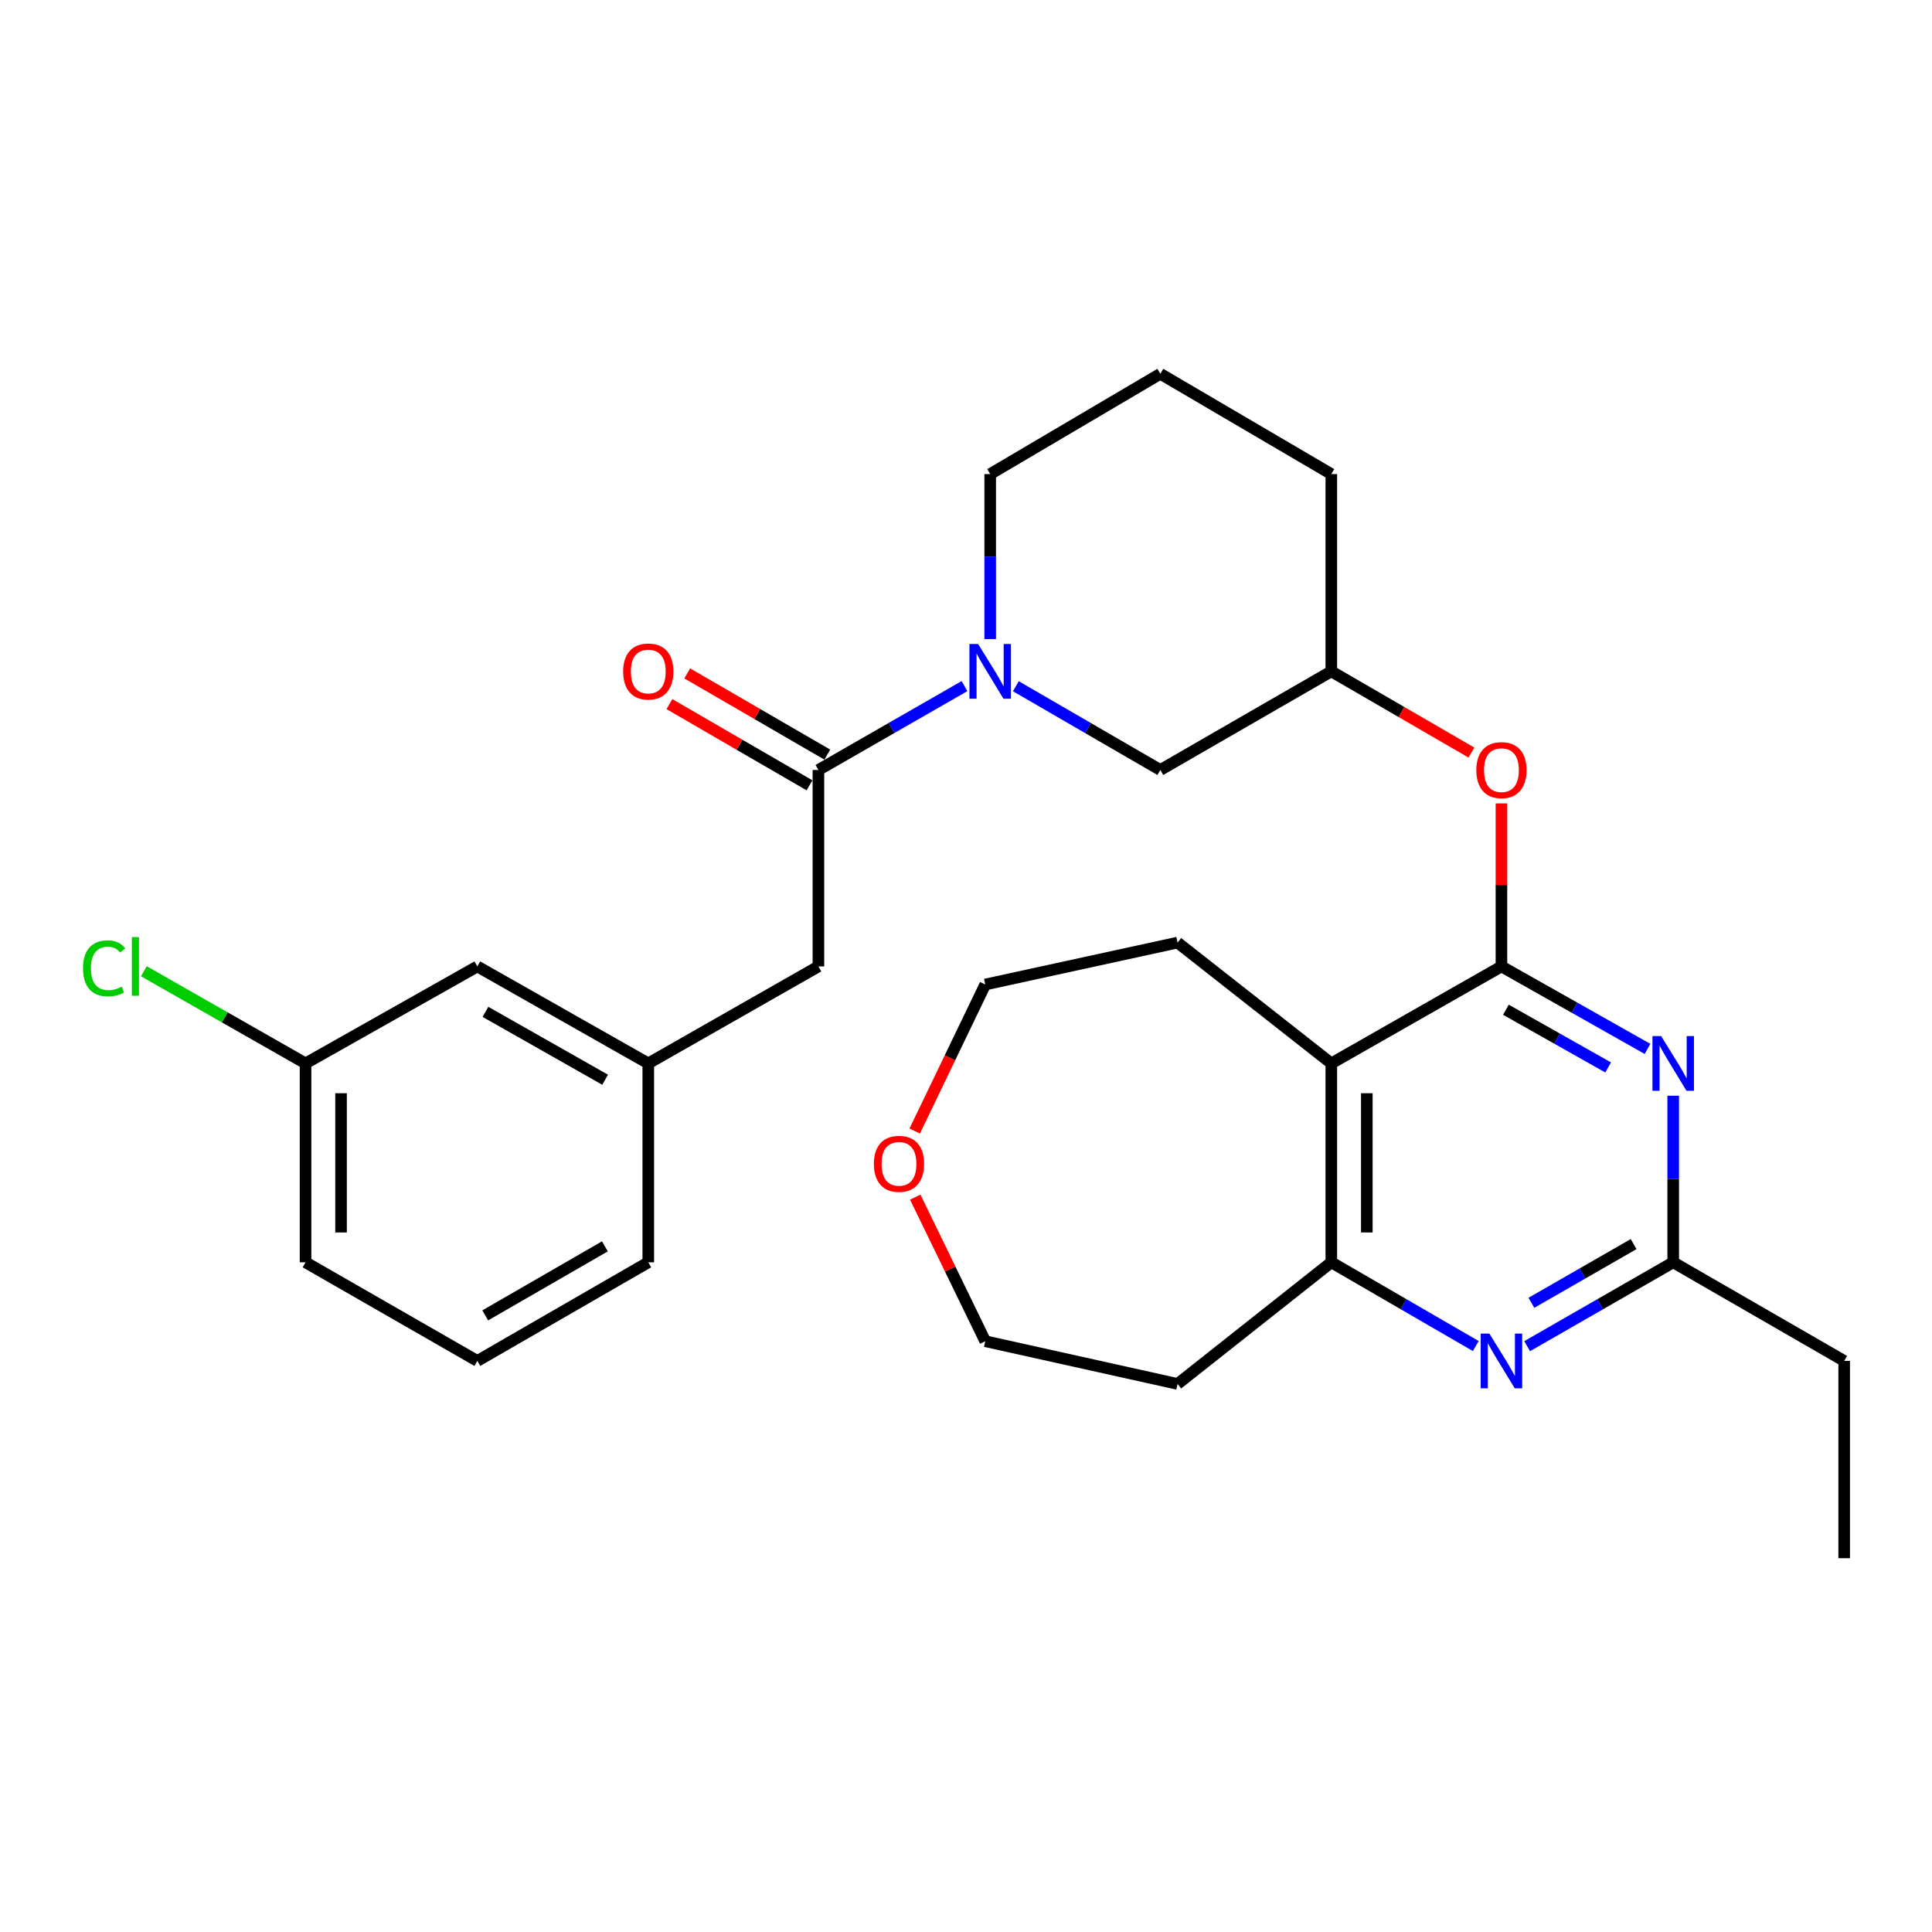 <?xml version='1.0' encoding='iso-8859-1'?>
<svg version='1.1' baseProfile='full'
              xmlns='http://www.w3.org/2000/svg'
                      xmlns:rdkit='http://www.rdkit.org/xml'
                      xmlns:xlink='http://www.w3.org/1999/xlink'
                  xml:space='preserve'
width='1000px' height='1000px' viewBox='0 0 1000 1000'>
<!-- END OF HEADER -->
<rect style='opacity:1.0;fill:#FFFFFF;stroke:none' width='1000' height='1000' x='0' y='0'> </rect>
<path class='bond-0' d='M 777.144,500.225 L 814.95,521.568' style='fill:none;fill-rule:evenodd;stroke:#000000;stroke-width:6px;stroke-linecap:butt;stroke-linejoin:miter;stroke-opacity:1' />
<path class='bond-0' d='M 814.95,521.568 L 852.757,542.911' style='fill:none;fill-rule:evenodd;stroke:#0000FF;stroke-width:6px;stroke-linecap:butt;stroke-linejoin:miter;stroke-opacity:1' />
<path class='bond-0' d='M 779.452,522.631 L 805.916,537.571' style='fill:none;fill-rule:evenodd;stroke:#000000;stroke-width:6px;stroke-linecap:butt;stroke-linejoin:miter;stroke-opacity:1' />
<path class='bond-0' d='M 805.916,537.571 L 832.38,552.511' style='fill:none;fill-rule:evenodd;stroke:#0000FF;stroke-width:6px;stroke-linecap:butt;stroke-linejoin:miter;stroke-opacity:1' />
<path class='bond-1' d='M 777.144,500.225 L 689.087,550.415' style='fill:none;fill-rule:evenodd;stroke:#000000;stroke-width:6px;stroke-linecap:butt;stroke-linejoin:miter;stroke-opacity:1' />
<path class='bond-7' d='M 777.144,500.225 L 777.144,458.032' style='fill:none;fill-rule:evenodd;stroke:#000000;stroke-width:6px;stroke-linecap:butt;stroke-linejoin:miter;stroke-opacity:1' />
<path class='bond-7' d='M 777.144,458.032 L 777.144,415.84' style='fill:none;fill-rule:evenodd;stroke:#FF0000;stroke-width:6px;stroke-linecap:butt;stroke-linejoin:miter;stroke-opacity:1' />
<path class='bond-6' d='M 866.049,567.149 L 866.049,610.258' style='fill:none;fill-rule:evenodd;stroke:#0000FF;stroke-width:6px;stroke-linecap:butt;stroke-linejoin:miter;stroke-opacity:1' />
<path class='bond-6' d='M 866.049,610.258 L 866.049,653.368' style='fill:none;fill-rule:evenodd;stroke:#000000;stroke-width:6px;stroke-linecap:butt;stroke-linejoin:miter;stroke-opacity:1' />
<path class='bond-5' d='M 689.087,550.415 L 689.087,653.368' style='fill:none;fill-rule:evenodd;stroke:#000000;stroke-width:6px;stroke-linecap:butt;stroke-linejoin:miter;stroke-opacity:1' />
<path class='bond-5' d='M 707.464,565.858 L 707.464,637.925' style='fill:none;fill-rule:evenodd;stroke:#000000;stroke-width:6px;stroke-linecap:butt;stroke-linejoin:miter;stroke-opacity:1' />
<path class='bond-18' d='M 689.087,550.415 L 609.513,487.881' style='fill:none;fill-rule:evenodd;stroke:#000000;stroke-width:6px;stroke-linecap:butt;stroke-linejoin:miter;stroke-opacity:1' />
<path class='bond-2' d='M 525.807,355.191 L 563.194,376.864' style='fill:none;fill-rule:evenodd;stroke:#0000FF;stroke-width:6px;stroke-linecap:butt;stroke-linejoin:miter;stroke-opacity:1' />
<path class='bond-2' d='M 563.194,376.864 L 600.58,398.537' style='fill:none;fill-rule:evenodd;stroke:#000000;stroke-width:6px;stroke-linecap:butt;stroke-linejoin:miter;stroke-opacity:1' />
<path class='bond-3' d='M 499.219,355.127 L 461.414,376.832' style='fill:none;fill-rule:evenodd;stroke:#0000FF;stroke-width:6px;stroke-linecap:butt;stroke-linejoin:miter;stroke-opacity:1' />
<path class='bond-3' d='M 461.414,376.832 L 423.608,398.537' style='fill:none;fill-rule:evenodd;stroke:#000000;stroke-width:6px;stroke-linecap:butt;stroke-linejoin:miter;stroke-opacity:1' />
<path class='bond-31' d='M 512.523,330.777 L 512.523,288.08' style='fill:none;fill-rule:evenodd;stroke:#0000FF;stroke-width:6px;stroke-linecap:butt;stroke-linejoin:miter;stroke-opacity:1' />
<path class='bond-31' d='M 512.523,288.08 L 512.523,245.384' style='fill:none;fill-rule:evenodd;stroke:#000000;stroke-width:6px;stroke-linecap:butt;stroke-linejoin:miter;stroke-opacity:1' />
<path class='bond-9' d='M 423.608,398.537 L 423.608,500.225' style='fill:none;fill-rule:evenodd;stroke:#000000;stroke-width:6px;stroke-linecap:butt;stroke-linejoin:miter;stroke-opacity:1' />
<path class='bond-10' d='M 428.216,390.588 L 391.96,369.57' style='fill:none;fill-rule:evenodd;stroke:#000000;stroke-width:6px;stroke-linecap:butt;stroke-linejoin:miter;stroke-opacity:1' />
<path class='bond-10' d='M 391.96,369.57 L 355.703,348.552' style='fill:none;fill-rule:evenodd;stroke:#FF0000;stroke-width:6px;stroke-linecap:butt;stroke-linejoin:miter;stroke-opacity:1' />
<path class='bond-10' d='M 418.999,406.487 L 382.743,385.469' style='fill:none;fill-rule:evenodd;stroke:#000000;stroke-width:6px;stroke-linecap:butt;stroke-linejoin:miter;stroke-opacity:1' />
<path class='bond-10' d='M 382.743,385.469 L 346.486,364.45' style='fill:none;fill-rule:evenodd;stroke:#FF0000;stroke-width:6px;stroke-linecap:butt;stroke-linejoin:miter;stroke-opacity:1' />
<path class='bond-4' d='M 763.86,696.715 L 726.473,675.041' style='fill:none;fill-rule:evenodd;stroke:#0000FF;stroke-width:6px;stroke-linecap:butt;stroke-linejoin:miter;stroke-opacity:1' />
<path class='bond-4' d='M 726.473,675.041 L 689.087,653.368' style='fill:none;fill-rule:evenodd;stroke:#000000;stroke-width:6px;stroke-linecap:butt;stroke-linejoin:miter;stroke-opacity:1' />
<path class='bond-29' d='M 790.447,696.777 L 828.248,675.073' style='fill:none;fill-rule:evenodd;stroke:#0000FF;stroke-width:6px;stroke-linecap:butt;stroke-linejoin:miter;stroke-opacity:1' />
<path class='bond-29' d='M 828.248,675.073 L 866.049,653.368' style='fill:none;fill-rule:evenodd;stroke:#000000;stroke-width:6px;stroke-linecap:butt;stroke-linejoin:miter;stroke-opacity:1' />
<path class='bond-29' d='M 792.637,674.329 L 819.097,659.136' style='fill:none;fill-rule:evenodd;stroke:#0000FF;stroke-width:6px;stroke-linecap:butt;stroke-linejoin:miter;stroke-opacity:1' />
<path class='bond-29' d='M 819.097,659.136 L 845.558,643.942' style='fill:none;fill-rule:evenodd;stroke:#000000;stroke-width:6px;stroke-linecap:butt;stroke-linejoin:miter;stroke-opacity:1' />
<path class='bond-14' d='M 689.087,653.368 L 609.513,716.33' style='fill:none;fill-rule:evenodd;stroke:#000000;stroke-width:6px;stroke-linecap:butt;stroke-linejoin:miter;stroke-opacity:1' />
<path class='bond-20' d='M 866.049,653.368 L 954.545,704.416' style='fill:none;fill-rule:evenodd;stroke:#000000;stroke-width:6px;stroke-linecap:butt;stroke-linejoin:miter;stroke-opacity:1' />
<path class='bond-11' d='M 761.6,389.526 L 725.343,368.508' style='fill:none;fill-rule:evenodd;stroke:#FF0000;stroke-width:6px;stroke-linecap:butt;stroke-linejoin:miter;stroke-opacity:1' />
<path class='bond-11' d='M 725.343,368.508 L 689.087,347.49' style='fill:none;fill-rule:evenodd;stroke:#000000;stroke-width:6px;stroke-linecap:butt;stroke-linejoin:miter;stroke-opacity:1' />
<path class='bond-8' d='M 600.58,398.537 L 689.087,347.49' style='fill:none;fill-rule:evenodd;stroke:#000000;stroke-width:6px;stroke-linecap:butt;stroke-linejoin:miter;stroke-opacity:1' />
<path class='bond-12' d='M 423.608,500.225 L 335.55,550.415' style='fill:none;fill-rule:evenodd;stroke:#000000;stroke-width:6px;stroke-linecap:butt;stroke-linejoin:miter;stroke-opacity:1' />
<path class='bond-26' d='M 689.087,347.49 L 689.087,245.384' style='fill:none;fill-rule:evenodd;stroke:#000000;stroke-width:6px;stroke-linecap:butt;stroke-linejoin:miter;stroke-opacity:1' />
<path class='bond-15' d='M 335.55,550.415 L 247.064,500.225' style='fill:none;fill-rule:evenodd;stroke:#000000;stroke-width:6px;stroke-linecap:butt;stroke-linejoin:miter;stroke-opacity:1' />
<path class='bond-15' d='M 313.21,558.871 L 251.27,523.738' style='fill:none;fill-rule:evenodd;stroke:#000000;stroke-width:6px;stroke-linecap:butt;stroke-linejoin:miter;stroke-opacity:1' />
<path class='bond-25' d='M 335.55,550.415 L 335.55,653.368' style='fill:none;fill-rule:evenodd;stroke:#000000;stroke-width:6px;stroke-linecap:butt;stroke-linejoin:miter;stroke-opacity:1' />
<path class='bond-13' d='M 473.448,585.427 L 491.709,547.502' style='fill:none;fill-rule:evenodd;stroke:#FF0000;stroke-width:6px;stroke-linecap:butt;stroke-linejoin:miter;stroke-opacity:1' />
<path class='bond-13' d='M 491.709,547.502 L 509.97,509.577' style='fill:none;fill-rule:evenodd;stroke:#000000;stroke-width:6px;stroke-linecap:butt;stroke-linejoin:miter;stroke-opacity:1' />
<path class='bond-30' d='M 473.728,619.634 L 491.849,656.92' style='fill:none;fill-rule:evenodd;stroke:#FF0000;stroke-width:6px;stroke-linecap:butt;stroke-linejoin:miter;stroke-opacity:1' />
<path class='bond-30' d='M 491.849,656.92 L 509.97,694.206' style='fill:none;fill-rule:evenodd;stroke:#000000;stroke-width:6px;stroke-linecap:butt;stroke-linejoin:miter;stroke-opacity:1' />
<path class='bond-21' d='M 609.513,716.33 L 509.97,694.206' style='fill:none;fill-rule:evenodd;stroke:#000000;stroke-width:6px;stroke-linecap:butt;stroke-linejoin:miter;stroke-opacity:1' />
<path class='bond-17' d='M 247.064,500.225 L 158.149,550.415' style='fill:none;fill-rule:evenodd;stroke:#000000;stroke-width:6px;stroke-linecap:butt;stroke-linejoin:miter;stroke-opacity:1' />
<path class='bond-16' d='M 512.523,245.384 L 600.58,193.478' style='fill:none;fill-rule:evenodd;stroke:#000000;stroke-width:6px;stroke-linecap:butt;stroke-linejoin:miter;stroke-opacity:1' />
<path class='bond-19' d='M 158.149,550.415 L 116.307,526.566' style='fill:none;fill-rule:evenodd;stroke:#000000;stroke-width:6px;stroke-linecap:butt;stroke-linejoin:miter;stroke-opacity:1' />
<path class='bond-19' d='M 116.307,526.566 L 74.465,502.718' style='fill:none;fill-rule:evenodd;stroke:#00CC00;stroke-width:6px;stroke-linecap:butt;stroke-linejoin:miter;stroke-opacity:1' />
<path class='bond-32' d='M 158.149,550.415 L 158.149,653.368' style='fill:none;fill-rule:evenodd;stroke:#000000;stroke-width:6px;stroke-linecap:butt;stroke-linejoin:miter;stroke-opacity:1' />
<path class='bond-32' d='M 176.526,565.858 L 176.526,637.925' style='fill:none;fill-rule:evenodd;stroke:#000000;stroke-width:6px;stroke-linecap:butt;stroke-linejoin:miter;stroke-opacity:1' />
<path class='bond-24' d='M 609.513,487.881 L 509.97,509.577' style='fill:none;fill-rule:evenodd;stroke:#000000;stroke-width:6px;stroke-linecap:butt;stroke-linejoin:miter;stroke-opacity:1' />
<path class='bond-28' d='M 954.545,704.416 L 954.545,806.522' style='fill:none;fill-rule:evenodd;stroke:#000000;stroke-width:6px;stroke-linecap:butt;stroke-linejoin:miter;stroke-opacity:1' />
<path class='bond-22' d='M 600.58,193.478 L 689.087,245.384' style='fill:none;fill-rule:evenodd;stroke:#000000;stroke-width:6px;stroke-linecap:butt;stroke-linejoin:miter;stroke-opacity:1' />
<path class='bond-23' d='M 247.064,704.416 L 335.55,653.368' style='fill:none;fill-rule:evenodd;stroke:#000000;stroke-width:6px;stroke-linecap:butt;stroke-linejoin:miter;stroke-opacity:1' />
<path class='bond-23' d='M 251.154,680.84 L 313.094,645.107' style='fill:none;fill-rule:evenodd;stroke:#000000;stroke-width:6px;stroke-linecap:butt;stroke-linejoin:miter;stroke-opacity:1' />
<path class='bond-27' d='M 247.064,704.416 L 158.149,653.368' style='fill:none;fill-rule:evenodd;stroke:#000000;stroke-width:6px;stroke-linecap:butt;stroke-linejoin:miter;stroke-opacity:1' />
<path  class='atom-1' d='M 859.789 536.255
L 869.069 551.255
Q 869.989 552.735, 871.469 555.415
Q 872.949 558.095, 873.029 558.255
L 873.029 536.255
L 876.789 536.255
L 876.789 564.575
L 872.909 564.575
L 862.949 548.175
Q 861.789 546.255, 860.549 544.055
Q 859.349 541.855, 858.989 541.175
L 858.989 564.575
L 855.309 564.575
L 855.309 536.255
L 859.789 536.255
' fill='#0000FF'/>
<path  class='atom-3' d='M 506.263 333.33
L 515.543 348.33
Q 516.463 349.81, 517.943 352.49
Q 519.423 355.17, 519.503 355.33
L 519.503 333.33
L 523.263 333.33
L 523.263 361.65
L 519.383 361.65
L 509.423 345.25
Q 508.263 343.33, 507.023 341.13
Q 505.823 338.93, 505.463 338.25
L 505.463 361.65
L 501.783 361.65
L 501.783 333.33
L 506.263 333.33
' fill='#0000FF'/>
<path  class='atom-5' d='M 770.884 690.256
L 780.164 705.256
Q 781.084 706.736, 782.564 709.416
Q 784.044 712.096, 784.124 712.256
L 784.124 690.256
L 787.884 690.256
L 787.884 718.576
L 784.004 718.576
L 774.044 702.176
Q 772.884 700.256, 771.644 698.056
Q 770.444 695.856, 770.084 695.176
L 770.084 718.576
L 766.404 718.576
L 766.404 690.256
L 770.884 690.256
' fill='#0000FF'/>
<path  class='atom-8' d='M 764.144 398.617
Q 764.144 391.817, 767.504 388.017
Q 770.864 384.217, 777.144 384.217
Q 783.424 384.217, 786.784 388.017
Q 790.144 391.817, 790.144 398.617
Q 790.144 405.497, 786.744 409.417
Q 783.344 413.297, 777.144 413.297
Q 770.904 413.297, 767.504 409.417
Q 764.144 405.537, 764.144 398.617
M 777.144 410.097
Q 781.464 410.097, 783.784 407.217
Q 786.144 404.297, 786.144 398.617
Q 786.144 393.057, 783.784 390.257
Q 781.464 387.417, 777.144 387.417
Q 772.824 387.417, 770.464 390.217
Q 768.144 393.017, 768.144 398.617
Q 768.144 404.337, 770.464 407.217
Q 772.824 410.097, 777.144 410.097
' fill='#FF0000'/>
<path  class='atom-11' d='M 322.55 347.57
Q 322.55 340.77, 325.91 336.97
Q 329.27 333.17, 335.55 333.17
Q 341.83 333.17, 345.19 336.97
Q 348.55 340.77, 348.55 347.57
Q 348.55 354.45, 345.15 358.37
Q 341.75 362.25, 335.55 362.25
Q 329.31 362.25, 325.91 358.37
Q 322.55 354.49, 322.55 347.57
M 335.55 359.05
Q 339.87 359.05, 342.19 356.17
Q 344.55 353.25, 344.55 347.57
Q 344.55 342.01, 342.19 339.21
Q 339.87 336.37, 335.55 336.37
Q 331.23 336.37, 328.87 339.17
Q 326.55 341.97, 326.55 347.57
Q 326.55 353.29, 328.87 356.17
Q 331.23 359.05, 335.55 359.05
' fill='#FF0000'/>
<path  class='atom-14' d='M 452.314 602.4
Q 452.314 595.6, 455.674 591.8
Q 459.034 588, 465.314 588
Q 471.594 588, 474.954 591.8
Q 478.314 595.6, 478.314 602.4
Q 478.314 609.28, 474.914 613.2
Q 471.514 617.08, 465.314 617.08
Q 459.074 617.08, 455.674 613.2
Q 452.314 609.32, 452.314 602.4
M 465.314 613.88
Q 469.634 613.88, 471.954 611
Q 474.314 608.08, 474.314 602.4
Q 474.314 596.84, 471.954 594.04
Q 469.634 591.2, 465.314 591.2
Q 460.994 591.2, 458.634 594
Q 456.314 596.8, 456.314 602.4
Q 456.314 608.12, 458.634 611
Q 460.994 613.88, 465.314 613.88
' fill='#FF0000'/>
<path  class='atom-20' d='M 42.971 501.205
Q 42.971 494.165, 46.251 490.485
Q 49.571 486.765, 55.851 486.765
Q 61.691 486.765, 64.811 490.885
L 62.171 493.045
Q 59.891 490.045, 55.851 490.045
Q 51.571 490.045, 49.291 492.925
Q 47.051 495.765, 47.051 501.205
Q 47.051 506.805, 49.371 509.685
Q 51.731 512.565, 56.291 512.565
Q 59.411 512.565, 63.051 510.685
L 64.171 513.685
Q 62.691 514.645, 60.451 515.205
Q 58.211 515.765, 55.731 515.765
Q 49.571 515.765, 46.251 512.005
Q 42.971 508.245, 42.971 501.205
' fill='#00CC00'/>
<path  class='atom-20' d='M 68.251 485.045
L 71.931 485.045
L 71.931 515.405
L 68.251 515.405
L 68.251 485.045
' fill='#00CC00'/>
</svg>
